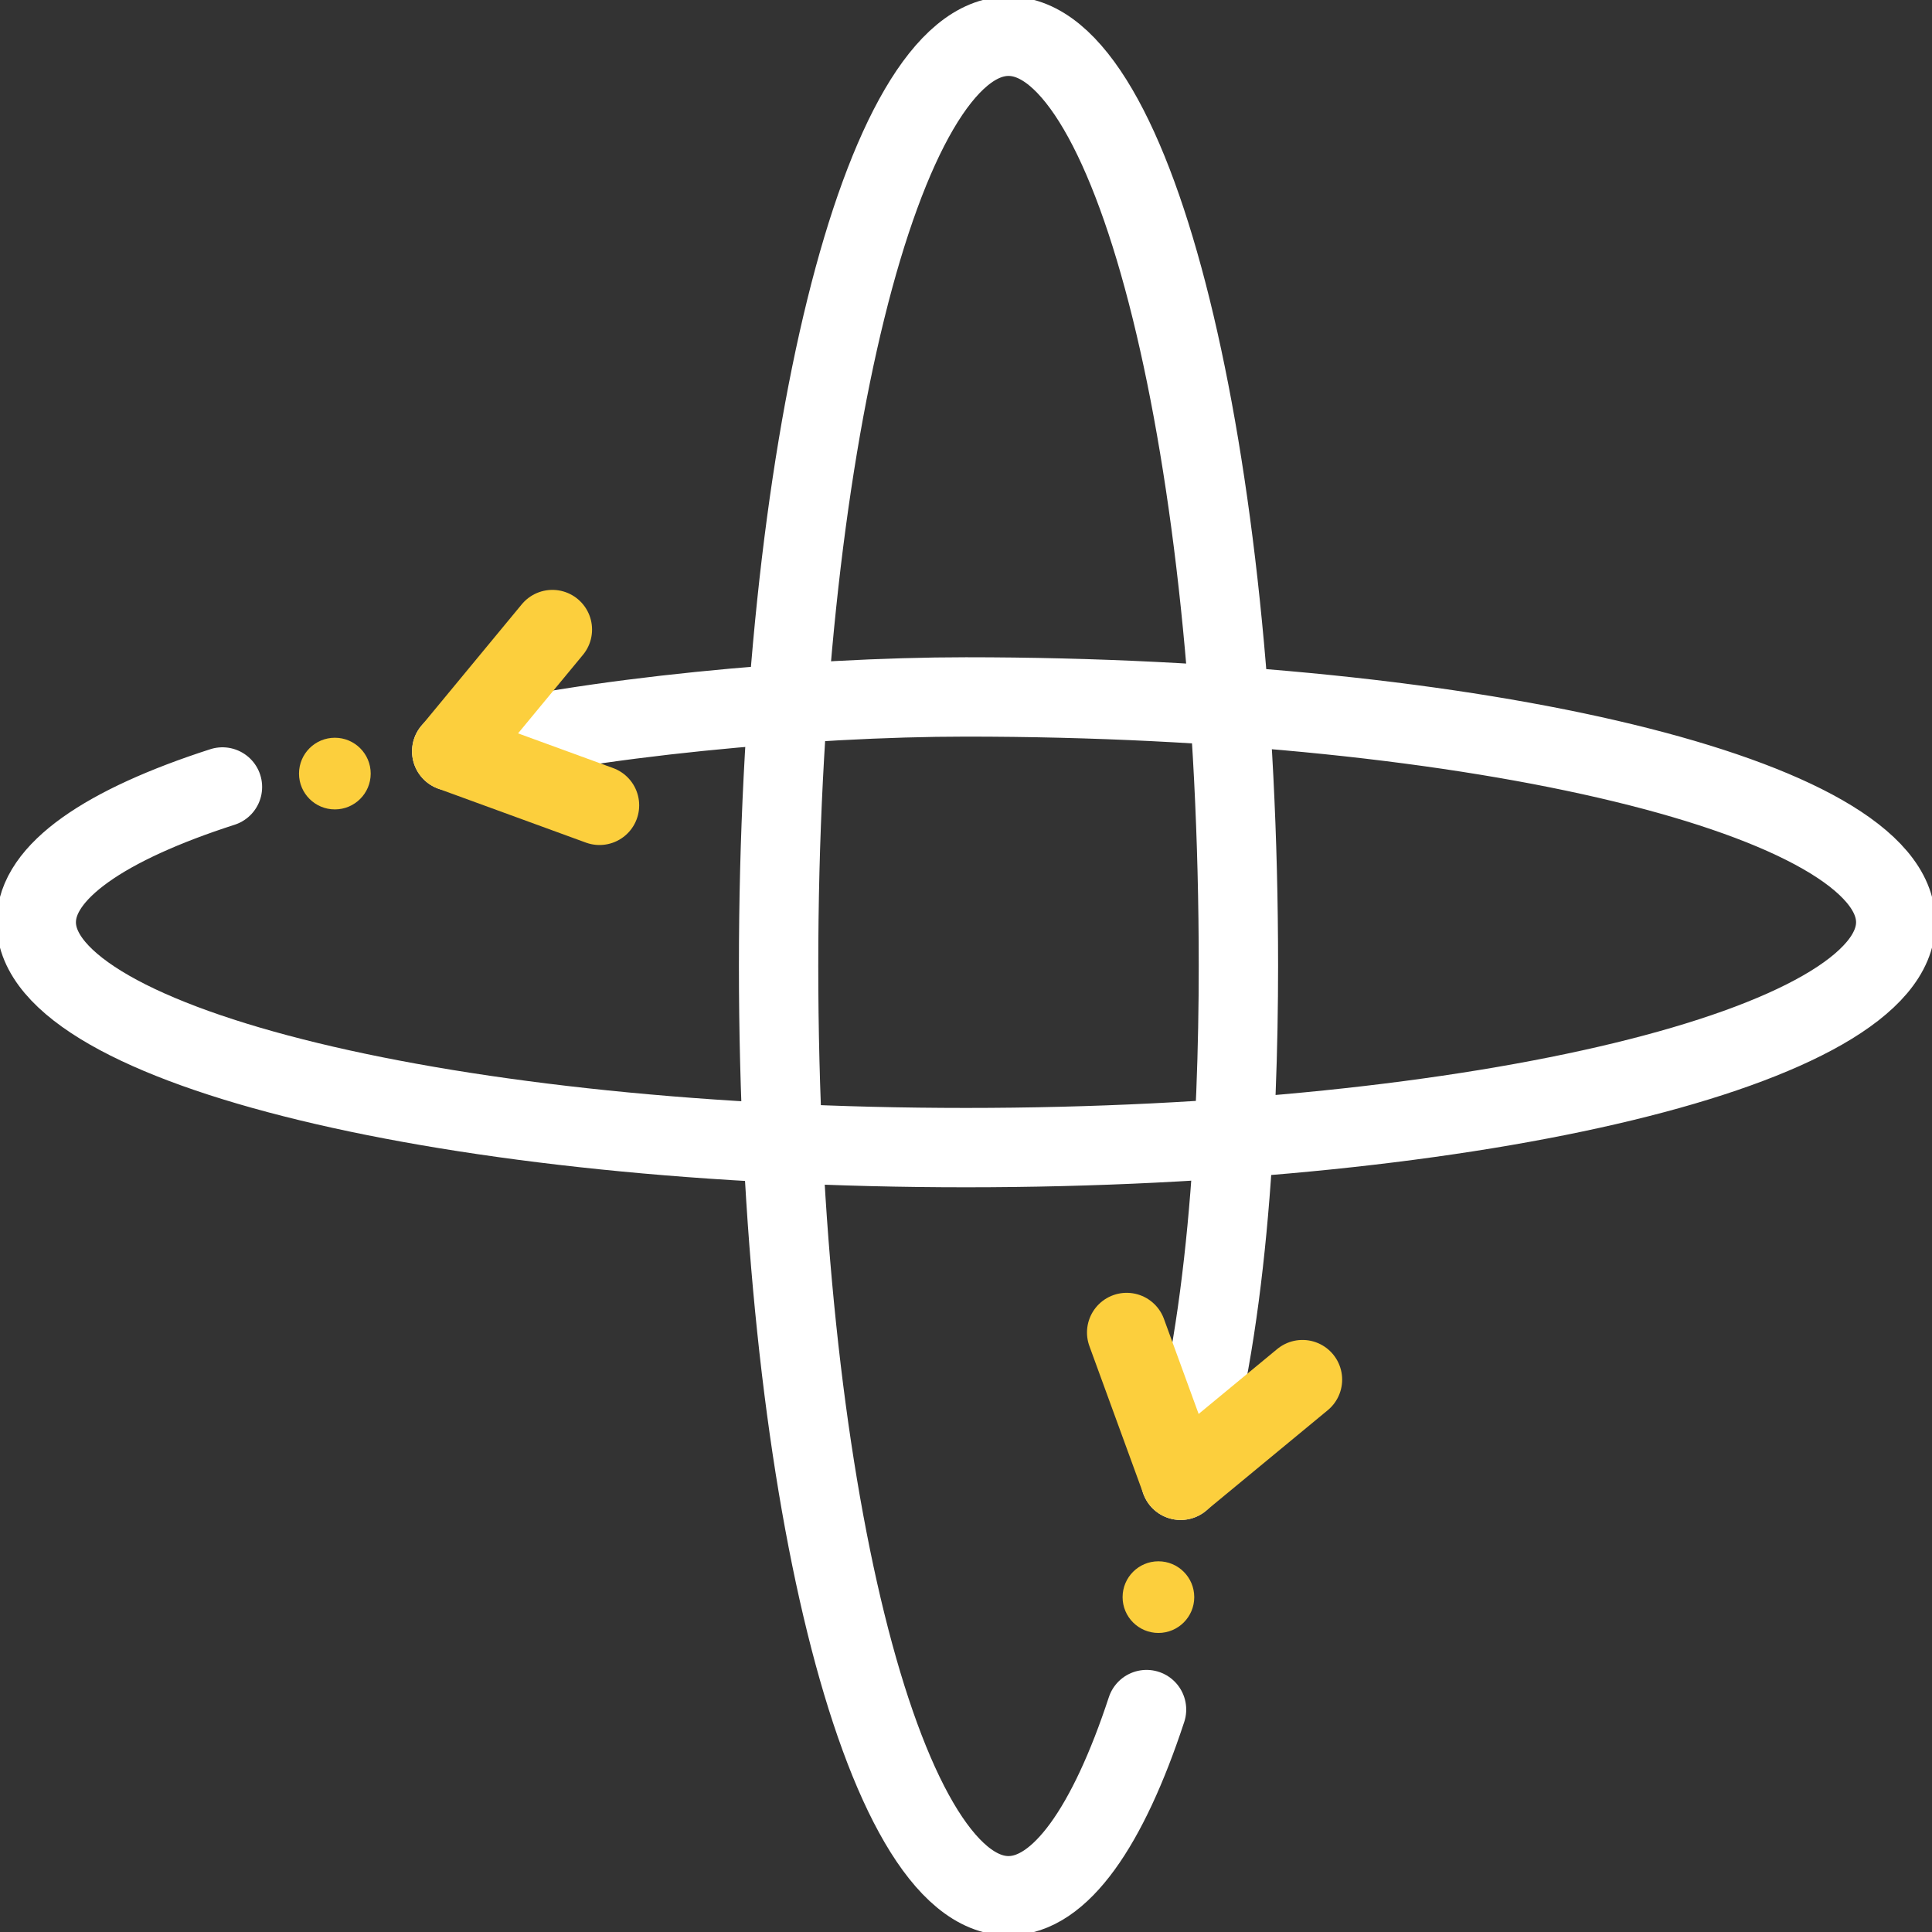 <svg width="56" height="56" viewBox="0 0 56 56" fill="none" xmlns="http://www.w3.org/2000/svg">
<rect x="0" y="0" width="56" height="56" fill="#333333" stroke="none"/>
<g clip-path="url(#clip0_222_6304)">
<path d="M6.448 22.811C3.059 23.903 1.051 25.261 1.051 26.732C1.051 30.34 13.116 33.264 28 33.264C42.884 33.264 54.949 30.34 54.949 26.732C54.949 23.125 42.884 20.201 28 20.201C23.384 20.201 16.988 20.795 13.093 21.777" stroke="white" stroke-width="2.3" stroke-linecap="round" stroke-linejoin="round"/>
<path d="M33.233 49.553C32.118 52.941 30.733 54.949 29.232 54.949C25.551 54.949 22.568 42.884 22.568 28C22.568 13.116 25.551 1.051 29.232 1.051C32.913 1.051 35.896 13.116 35.896 28C35.896 32.617 35.57 38.751 34.221 42.907" stroke="white" stroke-width="2.3" stroke-linecap="round" stroke-linejoin="round"/>
<path d="M17.377 23.343L13.093 21.779L16.011 18.248" stroke="#FCCF3D" stroke-width="2.3" stroke-linecap="round" stroke-linejoin="round"/>
<path d="M9.706 21.384C10.28 21.384 10.745 21.849 10.745 22.423C10.745 22.996 10.28 23.461 9.706 23.461C9.132 23.461 8.667 22.996 8.667 22.423C8.667 21.849 9.132 21.384 9.706 21.384Z" fill="#FCCF3D"/>
<path d="M32.657 38.623L34.221 42.907L37.753 39.989" stroke="#FCCF3D" stroke-width="2.3" stroke-linecap="round" stroke-linejoin="round"/>
<path d="M33.577 45.255C34.151 45.255 34.616 45.72 34.616 46.294C34.616 46.867 34.151 47.332 33.577 47.332C33.004 47.332 32.539 46.867 32.539 46.294C32.539 45.72 33.004 45.255 33.577 45.255Z" fill="#FCCF3D"/>
</g>
<defs>
<clipPath id="clip0_222_6304">
<rect width="56" height="56" fill="white" transform="matrix(1 0 0 -1 0 56)"/>
</clipPath>
</defs>
</svg>
